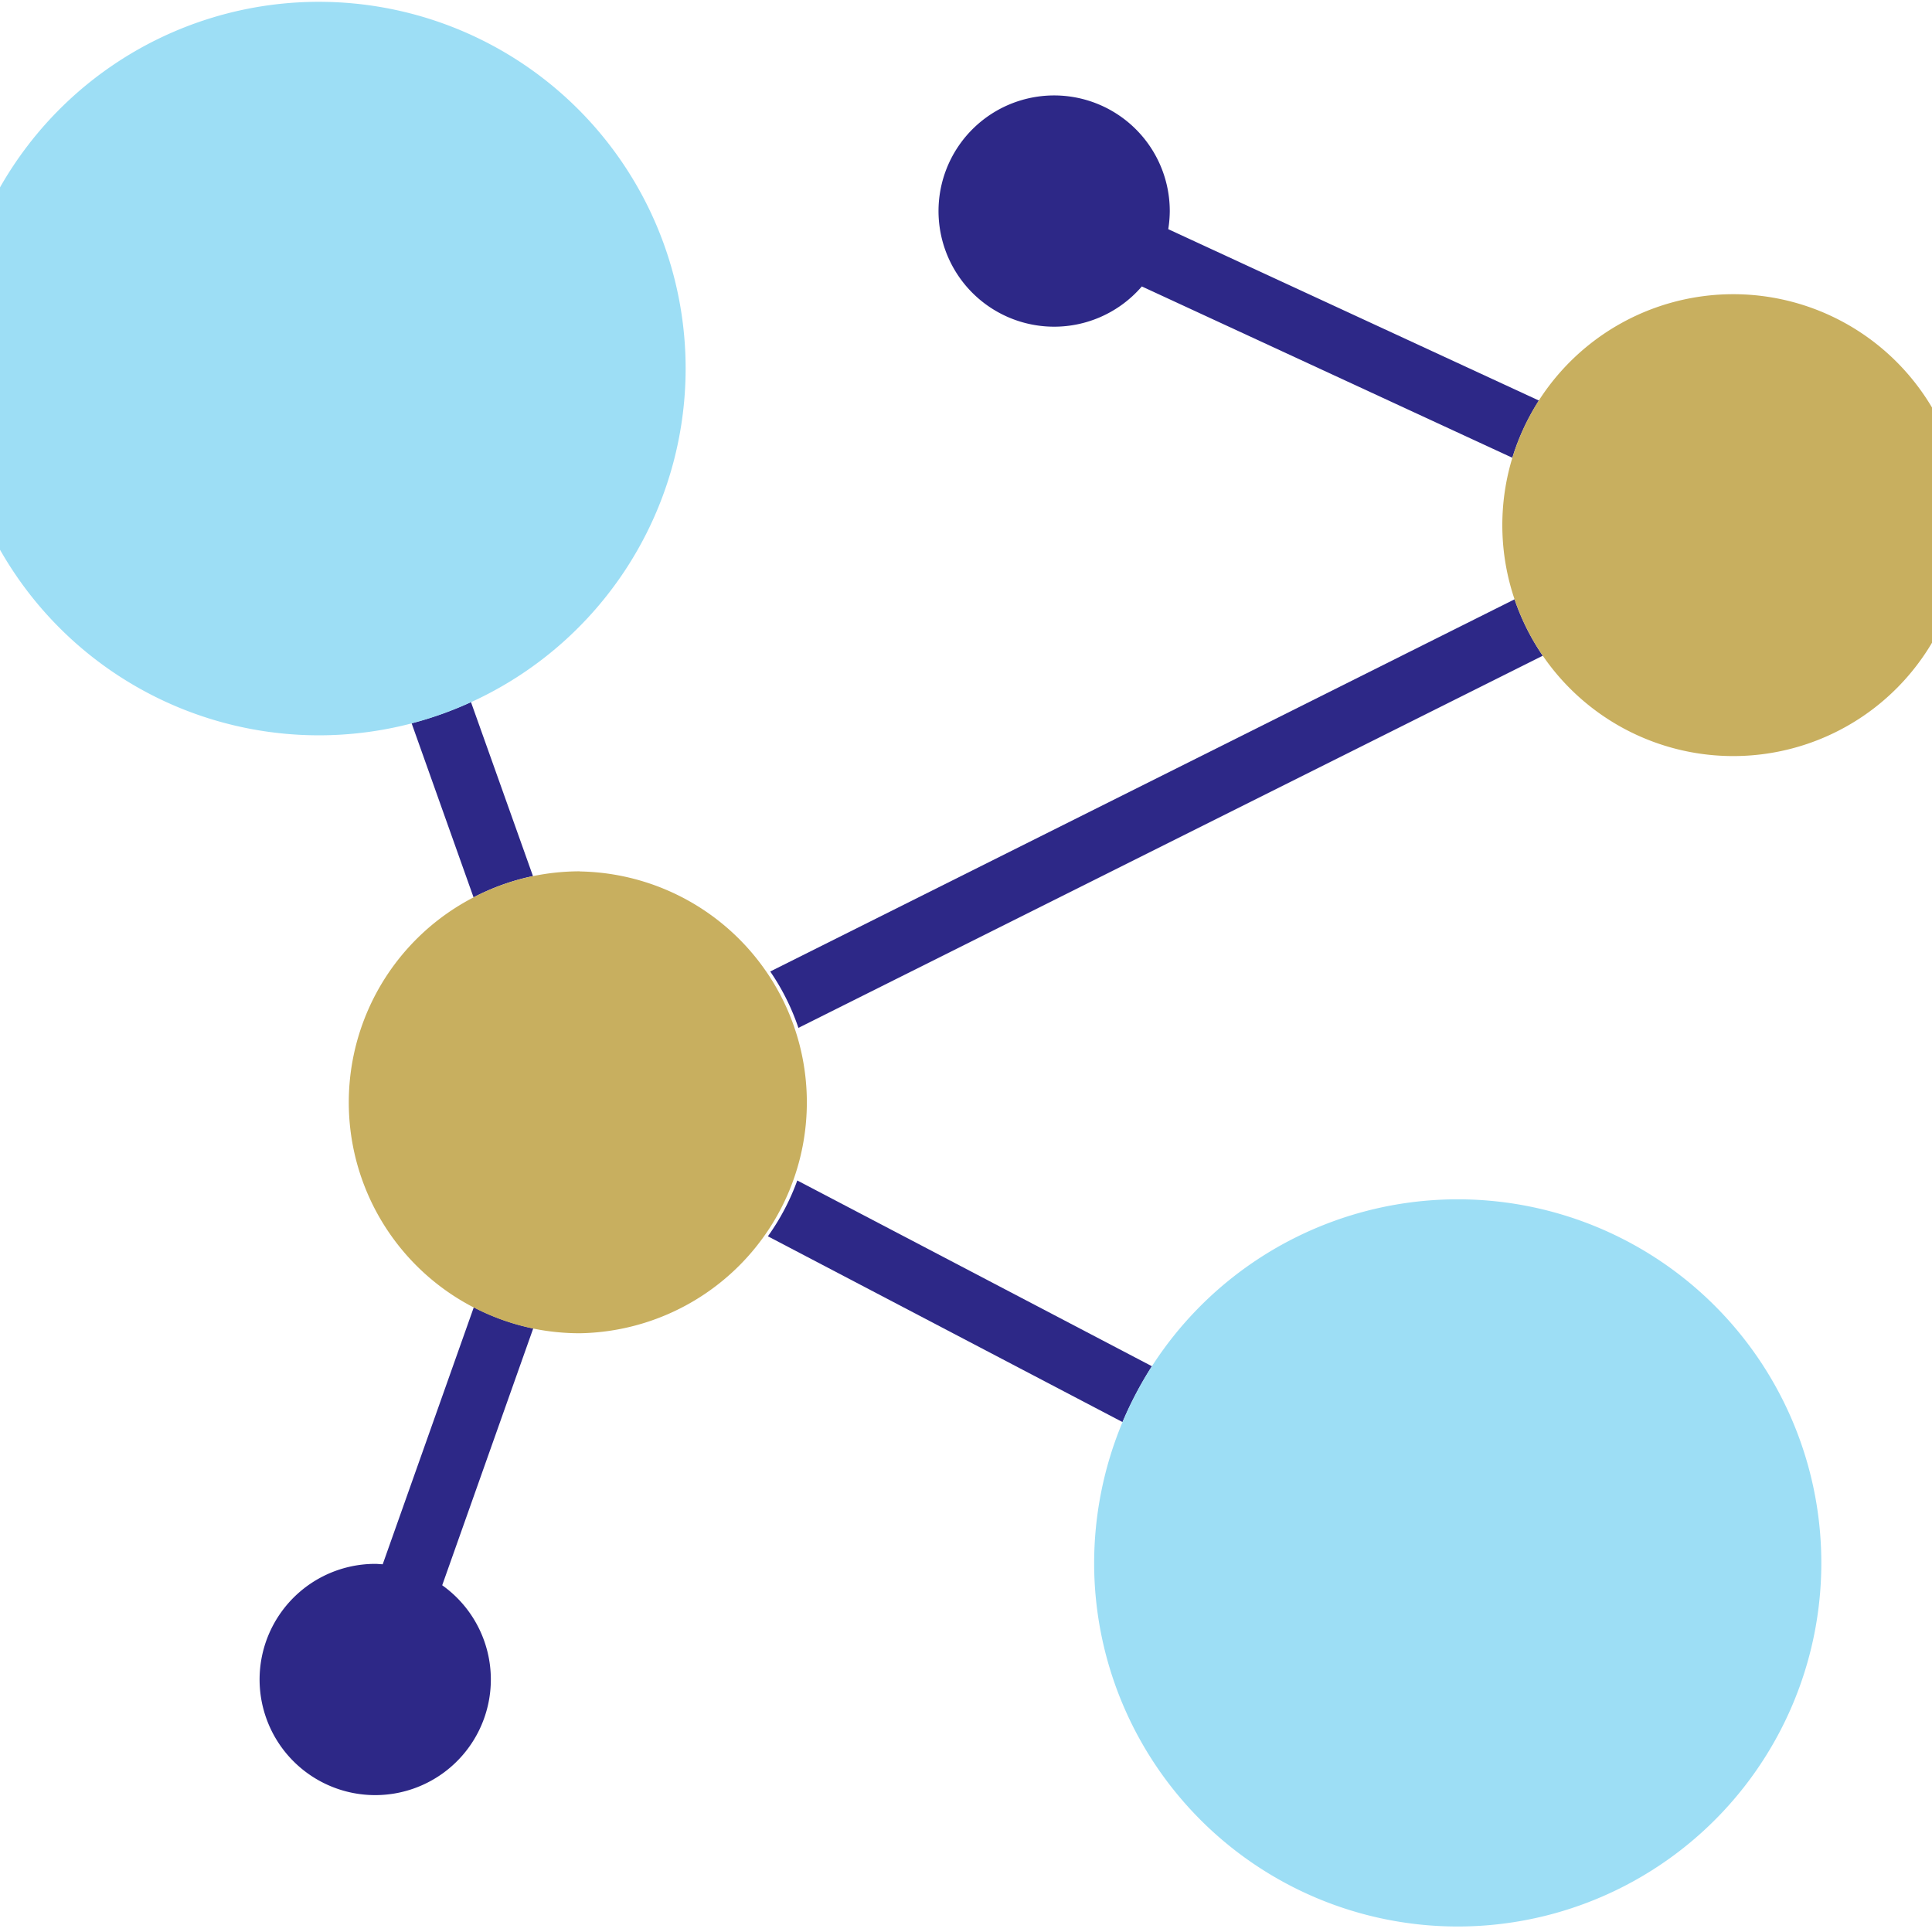 <?xml version="1.0"?>
<svg xmlns="http://www.w3.org/2000/svg" version="1.1" width="120" height="120" viewBox="0 0 120 120"><svg id="Piktogramme" viewBox="0 0 319.04 305.9" width="125" height="120" x="-3" y="0"><defs><style>.cls-1{fill:#2d2887;}.cls-2{fill:#c8af5f;}.cls-3{fill:#9ddef5;}</style></defs><path class="cls-1" d="M371.71,225.33l-118,59a36.32,36.32,0,0,1,4.47,8.94l118-59A36.77,36.77,0,0,1,371.71,225.33Z" transform="translate(-123.95 -130.51)"/><path class="cls-1" d="M192.28,378.3c-.38,0-.77-.06-1.16-.06a18.33,18.33,0,1,0,10.59,3.39l14.43-40.72a36.17,36.17,0,0,1-9.42-3.35Z" transform="translate(-123.95 -130.51)"/><path class="cls-1" d="M316.81,166.65a19,19,0,0,0,.24-2.84,18.33,18.33,0,1,0-4.43,11.92l58.74,27.16a36.76,36.76,0,0,1,4.21-9.07Z" transform="translate(-123.95 -130.51)"/><path class="cls-1" d="M309.56,355.76a58.74,58.74,0,0,1,4.66-8.85L258,317.46a36.66,36.66,0,0,1-4.66,8.85Z" transform="translate(-123.95 -130.51)"/><path class="cls-1" d="M206.27,241.62a57.17,57.17,0,0,1-9.41,3.36l9.82,27.6a36.22,36.22,0,0,1,9.42-3.37Z" transform="translate(-123.95 -130.51)"/><path class="cls-2" d="M406.38,250.18a36.61,36.61,0,1,0-30.19-15.9A36.6,36.6,0,0,0,406.38,250.18Z" transform="translate(-123.95 -130.51)"/><path class="cls-2" d="M223.55,268.45a37.2,37.2,0,0,0-7.45.76,36.22,36.22,0,0,0-9.42,3.37,36.59,36.59,0,0,0,0,65,36.17,36.17,0,0,0,9.42,3.35,37,37,0,0,0,7.41.75,36.61,36.61,0,0,0,0-73.21Z" transform="translate(-123.95 -130.51)"/><path class="cls-3" d="M240.3,188.69A58.14,58.14,0,1,0,196.86,245a57.17,57.17,0,0,0,9.41-3.36A58.16,58.16,0,0,0,240.3,188.69Z" transform="translate(-123.95 -130.51)"/><path class="cls-3" d="M305.06,378.24a57.64,57.64,0,1,0,4.5-22.48A58.17,58.17,0,0,0,305.06,378.24Z" transform="translate(-123.95 -130.51)"/></svg></svg>

